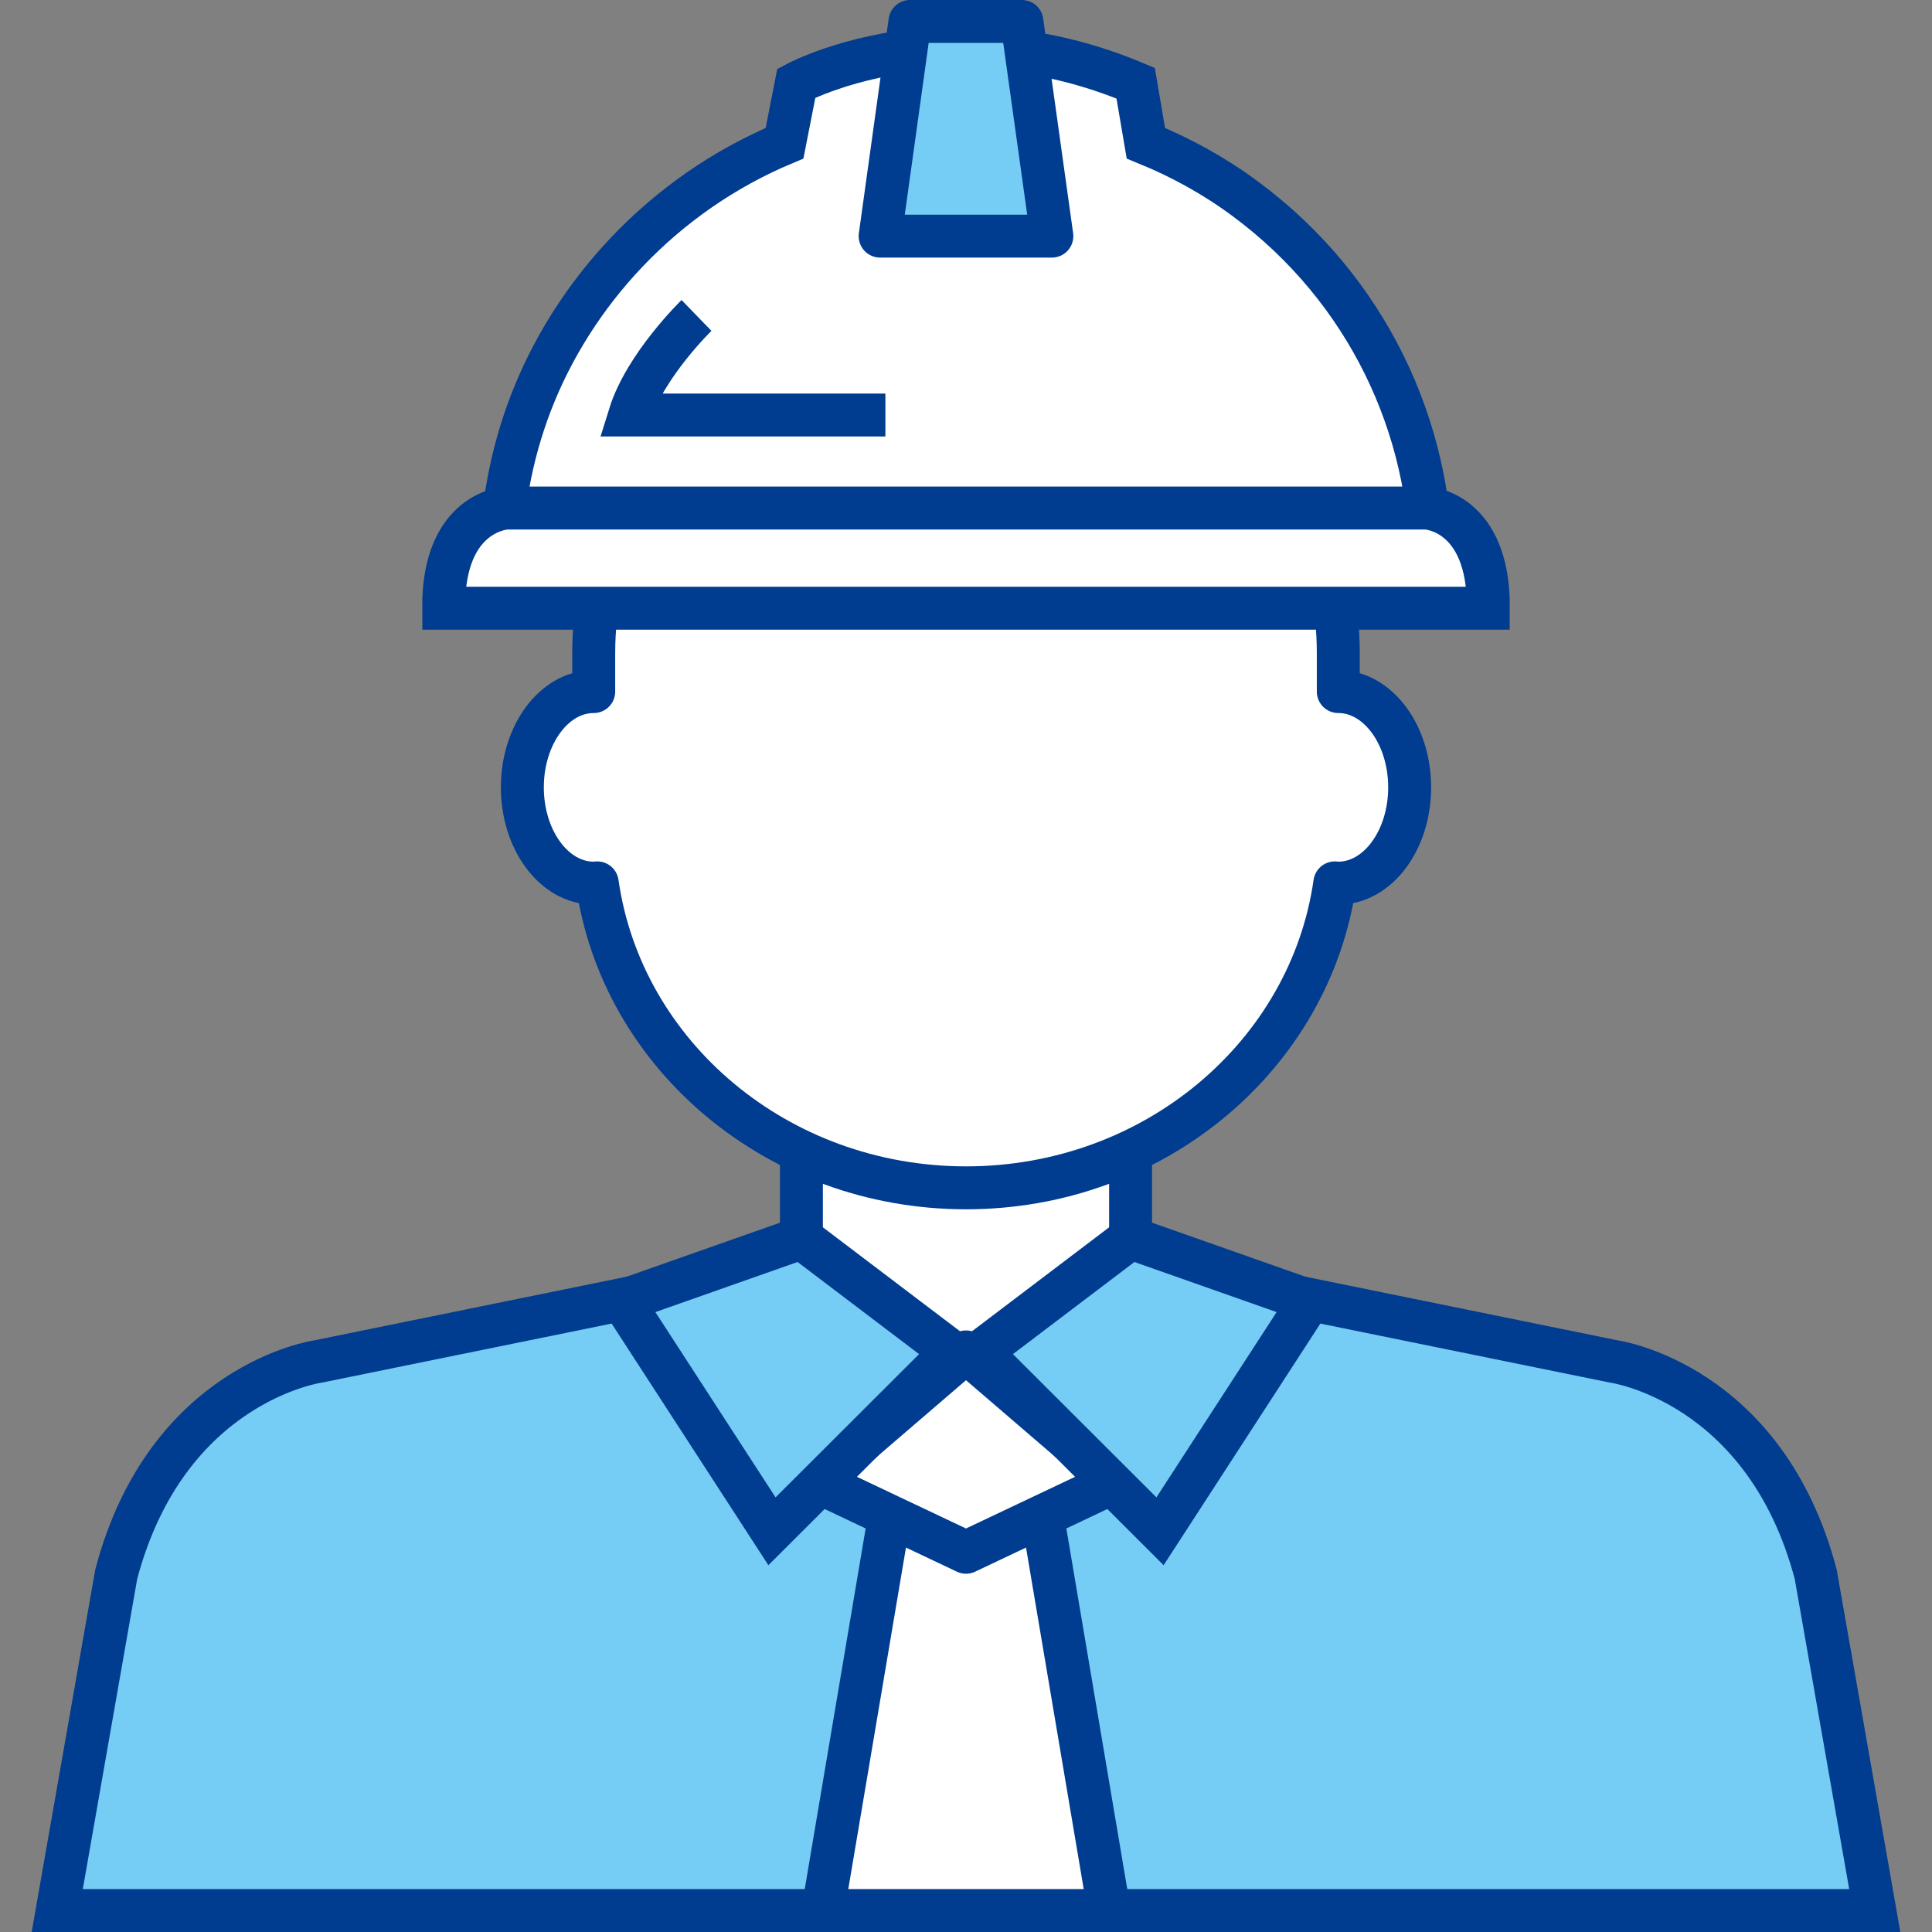 <?xml version="1.0" encoding="utf-8"?>
<!-- Generator: Adobe Illustrator 16.0.0, SVG Export Plug-In . SVG Version: 6.00 Build 0)  -->
<!DOCTYPE svg PUBLIC "-//W3C//DTD SVG 1.1//EN" "http://www.w3.org/Graphics/SVG/1.1/DTD/svg11.dtd">
<svg version="1.1" id="Capa_1" xmlns="http://www.w3.org/2000/svg" xmlns:xlink="http://www.w3.org/1999/xlink" x="0px" y="0px"
	 width="270px" height="270px" viewBox="35.5 235.5 270 270" enable-background="new 35.5 235.5 270 270" xml:space="preserve">
<rect x="35.5" y="235.5" width="270" height="270" fill="#808080" stroke="none"/>
<path fill="#75CCF4" stroke="#003C8F" stroke-width="6" stroke-miterlimit="10" d="M289.25,455.517
	c-7.078-26.832-28.246-29.755-28.246-29.755l-68.104-13.88l-22.4,26.548l-22.41-26.548l-68.102,13.88
	c0,0-21.168,2.923-28.248,29.755L43.5,502.5h127h127L289.25,455.517z"/>
<rect x="147.5" y="390.5" fill="#FFFFFF" stroke="#003C8F" stroke-width="6" stroke-linecap="round" stroke-linejoin="round" stroke-miterlimit="10" width="46" height="50"/>
<path fill="#FFFFFF" stroke="#003C8F" stroke-width="6" stroke-linecap="round" stroke-linejoin="round" stroke-miterlimit="10" d="
	M222.527,332.146v-5.396c0-27.197-23.294-49.25-52.023-49.25c-28.737,0-52.029,22.053-52.029,49.25v5.396
	c-5.511,0-9.975,6-9.975,13.386c0,7.394,4.464,13.387,9.975,13.387c0.161,0,0.325-0.026,0.49-0.035
	c3.429,24.059,25.185,42.617,51.54,42.617c26.347,0,48.111-18.559,51.541-42.617c0.163,0.009,0.319,0.035,0.482,0.035
	c5.509,0,9.973-5.993,9.973-13.387C232.5,338.146,228.036,332.146,222.527,332.146z"/>
<path fill="#FFFFFF" stroke="#003C8F" stroke-width="6" stroke-linecap="round" stroke-linejoin="round" stroke-miterlimit="10" d="
	M170.5,387.771"/>
<polygon fill="#FFFFFF" stroke="#003C8F" stroke-width="6" stroke-linecap="round" stroke-linejoin="round" stroke-miterlimit="10" points="
	178,428.5 163,428.5 150.5,502.5 190.5,502.5 "/>
<path fill="#FFFFFF" stroke="#003C8F" stroke-width="6" stroke-miterlimit="10" d="M235.5,314.5
	c0-19.078-8.781-38.475-25.941-51.196c-4.242-3.155-8.939-5.762-13.92-7.788l-1.429-8.387c-6.597-2.783-12.828-4.169-18.477-4.712
	l2.251,24.886h-14.969l2.252-24.967c-11.315,0.92-18.479,4.793-18.479,4.793l-1.647,8.387
	c-17.158,7.174-29.615,21.069-35.487,36.396c-2.783,7.282-4.154,14.937-4.154,22.589H235.5"/>
<path fill="none" stroke="#003C8F" stroke-width="6" stroke-miterlimit="10" d="M132.837,279.585c0,0-7.178,6.958-9.337,13.915
	h35.734"/>
<path fill="#FFFFFF" stroke="#003C8F" stroke-width="6" stroke-miterlimit="10" d="M234.839,306.5h-56.364h-72.181
	c0,0-8.882,0.343-8.792,14h80.974h65.024C243.59,306.843,234.839,306.5,234.839,306.5z"/>
<g>
	
		<polygon fill="#FFFFFF" stroke="#003C8F" stroke-width="6" stroke-linecap="round" stroke-linejoin="round" stroke-miterlimit="10" points="
		170.5,424.43 149.5,442.479 170.5,452.43 191.5,442.479 	"/>
</g>
<g>
	<polygon fill="#75CCF4" stroke="#003C8F" stroke-width="6" stroke-miterlimit="10" points="147.489,408.5 122.5,417.304 
		143.385,449.5 168.5,424.43 	"/>
</g>
<g>
	<polygon fill="#75CCF4" stroke="#003C8F" stroke-width="6" stroke-miterlimit="10" points="172.5,424.43 197.615,449.5 
		218.5,417.304 193.511,408.5 	"/>
</g>
<polygon fill="#75CCF4" stroke="#003C8F" stroke-width="6" stroke-linecap="round" stroke-linejoin="round" stroke-miterlimit="10" points="
	182.5,268.5 178.313,238.5 170.509,238.5 162.669,238.5 158.5,268.5 "/>
</svg>
